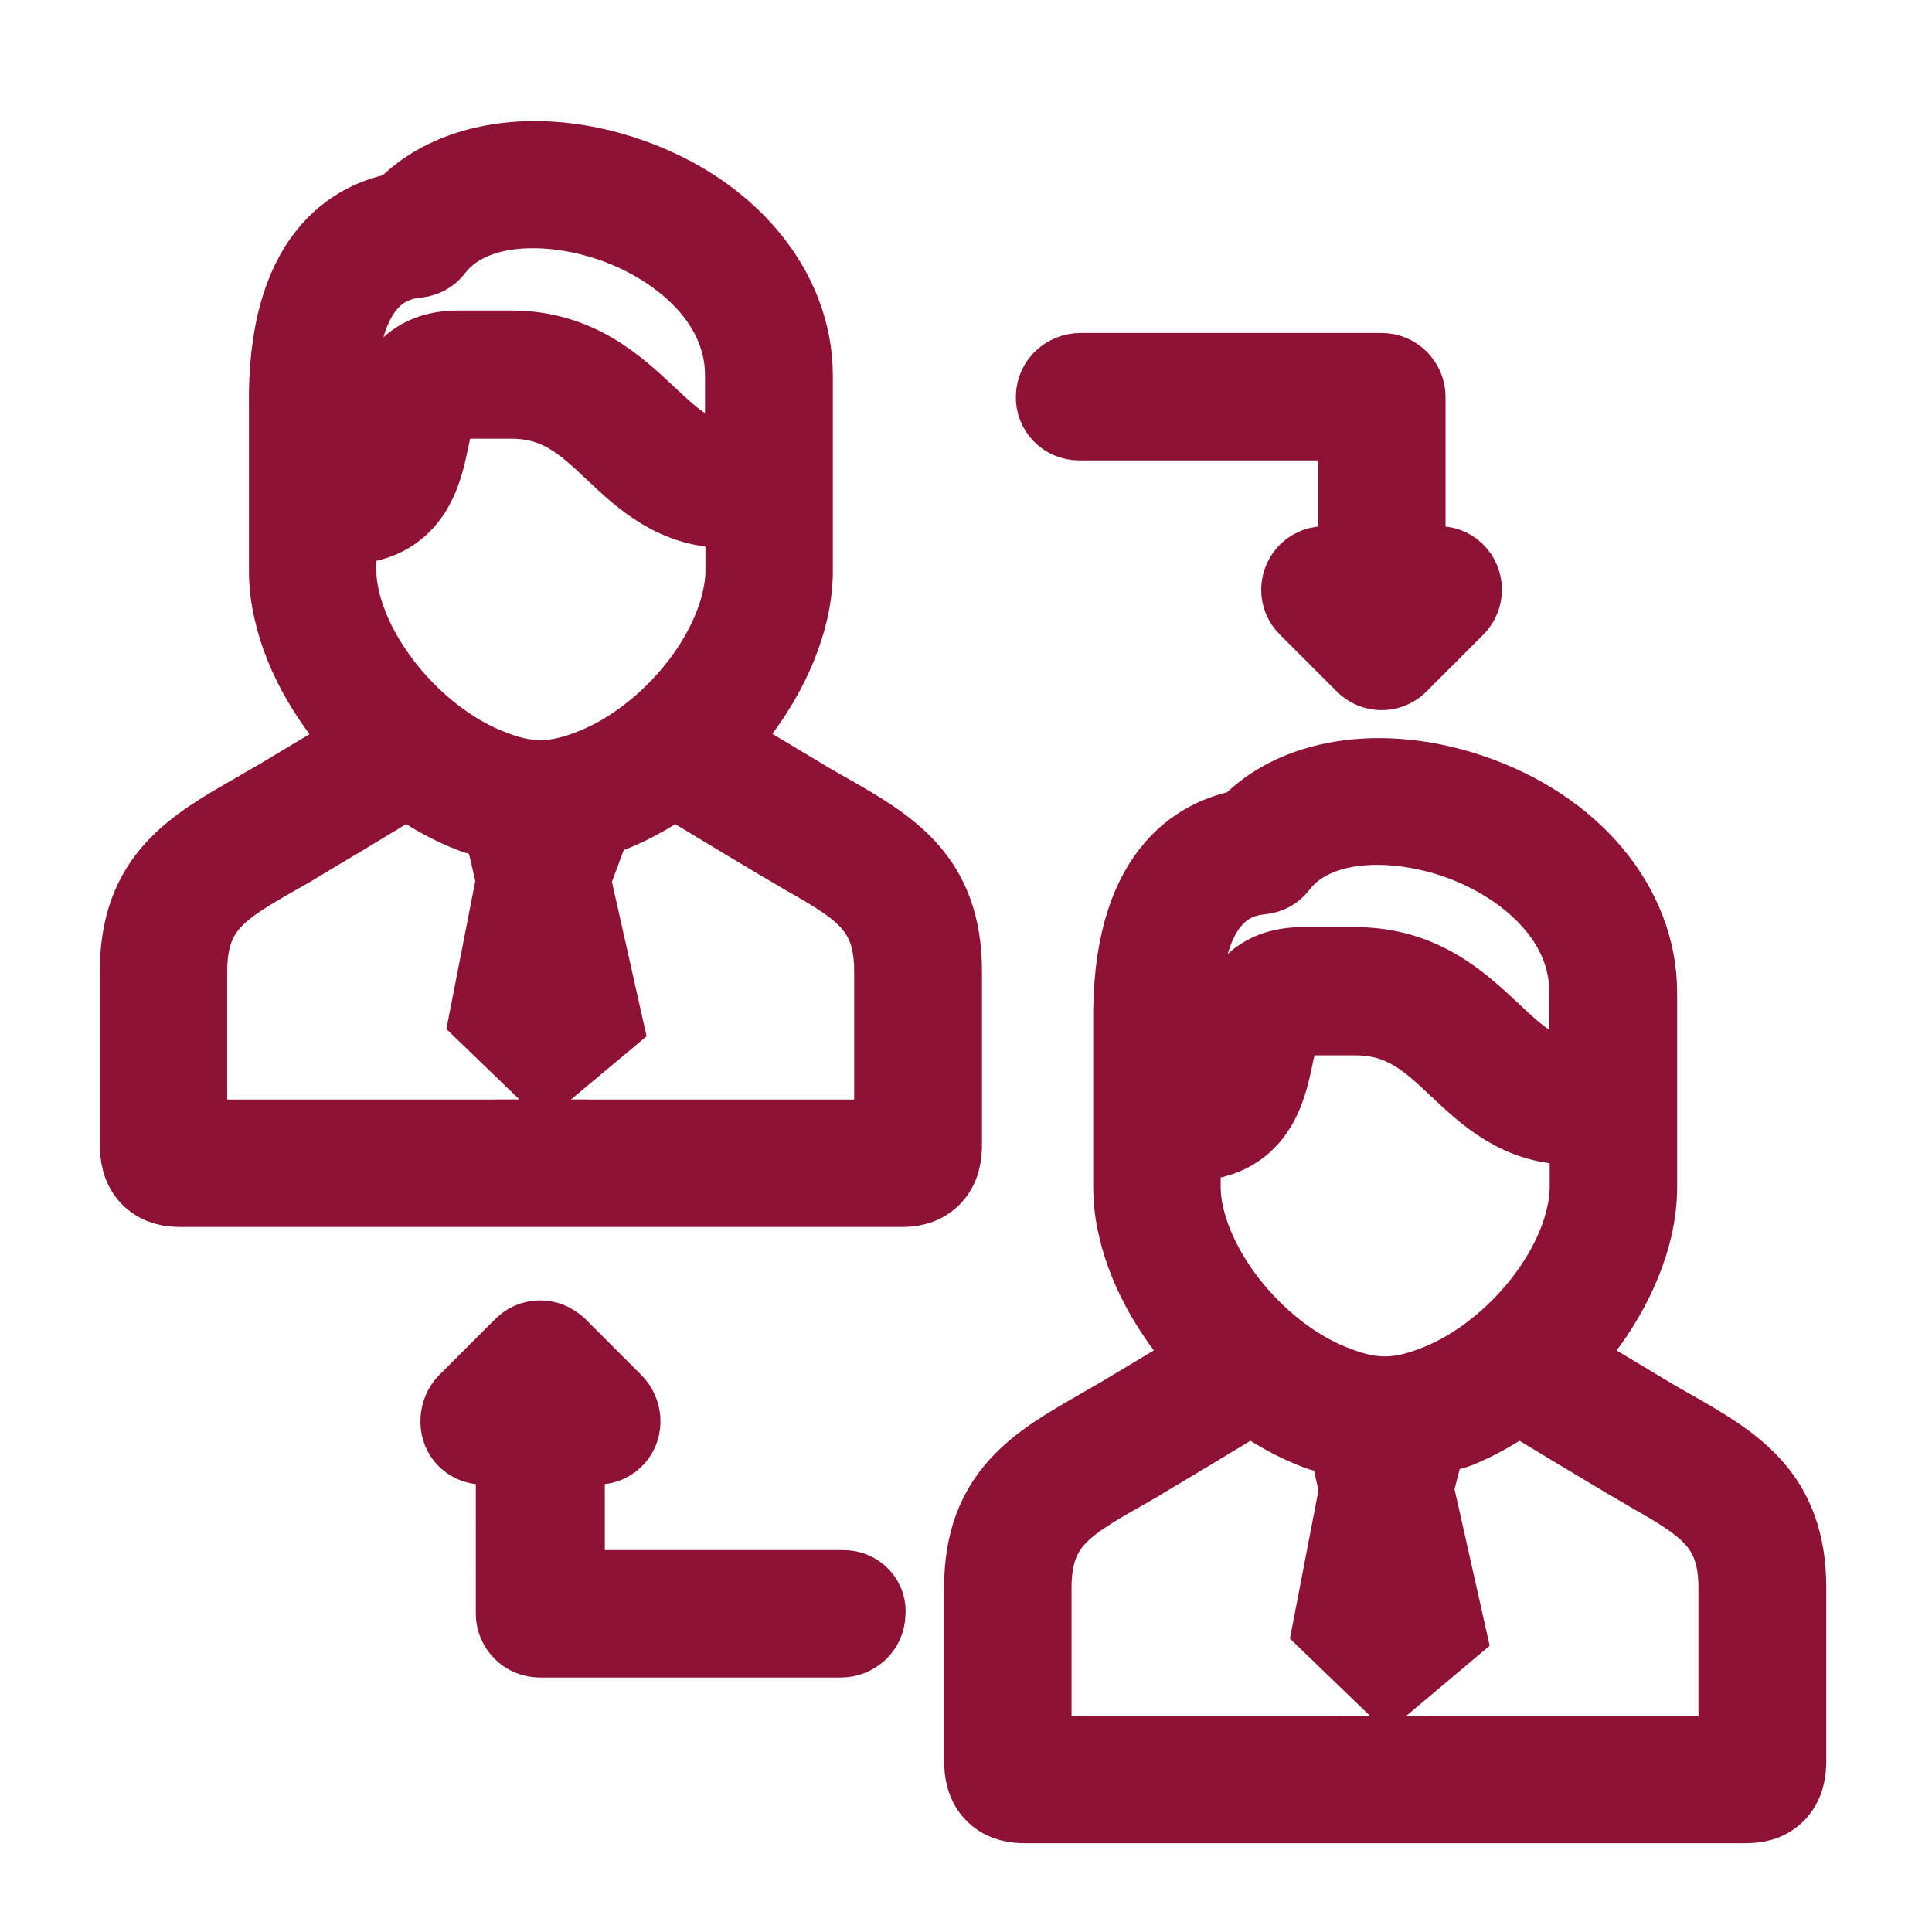 <?xml version="1.0" encoding="UTF-8"?> <!-- Generator: Adobe Illustrator 22.0.1, SVG Export Plug-In . SVG Version: 6.00 Build 0) --> <svg xmlns="http://www.w3.org/2000/svg" xmlns:xlink="http://www.w3.org/1999/xlink" version="1.1" x="0px" y="0px" viewBox="0 0 489.7 489.7" style="enable-background:new 0 0 489.7 489.7;" xml:space="preserve"> <style type="text/css"> .st0{display:none;} .st1{display:inline;} .st2{fill:none;stroke:#8D1235;stroke-width:26;stroke-miterlimit:10;} .st3{fill:#8D1235;} .st4{fill:#8D1235;stroke:#8D1235;stroke-width:20;stroke-miterlimit:10;} .st5{clip-path:url(#SVGID_2_);fill:#8C1236;} .st6{display:inline;fill:none;stroke:#8C1236;stroke-width:26;stroke-miterlimit:10;} .st7{display:inline;fill:#8D1235;stroke:#8C1236;stroke-width:26;stroke-miterlimit:10;} </style> <g id="Layer_1_Kopie" class="st0"> <g class="st1"> <g> <path class="st2" d="M375.2,223.1h-20.9c-2.9-14.7-8.7-28.3-16.7-40.3l14.8-14.8c3.6-3.6,3.6-9.4,0-13l-17.7-17.7 c-3.6-3.6-9.4-3.6-13,0l-14.9,14.8c-12-8-25.6-13.8-40.3-16.7v-20.9c0-5.1-4.1-9.2-9.2-9.2h-25.1c-5.1,0-9.2,4.1-9.2,9.2v20.9 c-14.7,2.9-28.3,8.7-40.3,16.7l-14.8-14.8c-3.6-3.6-9.4-3.6-13,0L137.2,155c-3.6,3.6-3.6,9.4,0,13l14.8,14.8 c-8,12-13.8,25.6-16.7,40.3h-20.9c-5.1,0-9.2,4.1-9.2,9.2v25.1c0,5.1,4.1,9.2,9.2,9.2h20.9c2.9,14.7,8.7,28.3,16.7,40.3 l-14.8,14.8c-3.5,3.6-3.5,9.4,0,13l17.7,17.7c3.6,3.6,9.4,3.6,13,0l14.8-14.8c12,8,25.6,13.8,40.3,16.7v20.9 c0,5.1,4.1,9.2,9.2,9.2h25.1c5.1,0,9.2-4.1,9.2-9.2v-20.9c14.7-2.9,28.3-8.7,40.3-16.7l14.8,14.8c3.6,3.6,9.4,3.6,13,0l17.7-17.7 c3.6-3.6,3.6-9.4,0-13l-14.7-14.8c8-12,13.8-25.6,16.7-40.3h20.9c5.1,0,9.2-4.1,9.2-9.2v-25.1 C384.4,227.2,380.3,223.1,375.2,223.1z M247.5,295.2c-29.9,1.5-54.5-23.1-53-53c1.3-25.6,22.1-46.4,47.7-47.7 c29.9-1.5,54.5,23.1,53,53C293.8,273.1,273.1,293.9,247.5,295.2z"></path> </g> </g> <g class="st1"> <g> <path class="st2" d="M158.2,54.1C94.4,73.6,48.1,132.7,47.9,202.9"></path> <g> <polygon class="st3" points="143.5,24.9 204.3,47.4 154.4,88.8 "></polygon> </g> </g> </g> <g class="st1"> <g> <path class="st2" d="M333.4,437.9c64.1-18.3,111.6-76.5,113.1-146.6"></path> <g> <polygon class="st3" points="347.5,467.4 287.1,443.8 337.8,403.3 "></polygon> </g> </g> </g> </g> <g id="Ebene_14"> <g> <path class="st4" d="M213.8,402.9h-70.5c0,0,0,0,0,0v-42.2c0,0,0,0,0,0l3.8,3.8c1.2,1.2,2.8,1.8,4.3,1.8c1.7,0,3.4-0.7,4.6-2.1 c2.1-2.4,1.8-6.3-0.5-8.6l-14.2-14.2c0,0,0,0,0,0c-0.1-0.1-0.2-0.2-0.3-0.2c-1.1-1-2.5-1.6-4.1-1.6c-1.7,0-3.2,0.7-4.3,1.8 c0,0,0,0,0,0l-14.2,14.2c-2.2,2.2-2.5,6.2-0.5,8.6c1.2,1.4,2.9,2.1,4.6,2.1c1.6,0,3.1-0.6,4.3-1.8l3.8-3.8c0,0,0,0,0,0V409 c0,3.4,2.8,6.2,6.2,6.2h76.3c3.4,0,6.3-2.6,6.4-6C220,405.7,217.2,402.9,213.8,402.9L213.8,402.9z"></path> <path class="st4" d="M273.5,106.7H344c0,0,0,0,0,0v42.2c0,0,0,0,0,0l-3.6-3.6c-2.4-2.4-6.3-2.6-8.8-0.3c-2.5,2.4-2.6,6.4-0.1,8.8 l14.4,14.4c0,0,0,0,0,0c1.1,1.1,2.6,1.8,4.3,1.8c1.6,0,3-0.6,4.1-1.6c0,0,0.1-0.1,0.2-0.2l14.4-14.4c2.4-2.4,2.4-6.4-0.1-8.8 c-2.4-2.3-6.4-2.1-8.8,0.3l-3.6,3.6c0,0,0,0,0,0v-48.3c0-3.4-2.8-6.2-6.2-6.2l-76.3,0c-3.4,0-6.3,2.6-6.4,6 C267.3,103.9,270.1,106.7,273.5,106.7L273.5,106.7z"></path> <path class="st4" d="M209.2,205.6c-2.5-1.4-5.1-2.9-7.7-4.5l-21-12.6c0,0,0,0,0,0c9.5-9.7,16.6-21.7,19.4-33.7 c0.8-3.5,1.2-6.9,1.2-10V95.2c0-21.9-16.6-41.8-42.3-50.5c-22.6-7.7-45-4.1-56.8,8.9c0,0,0,0,0,0c-12.1,2-29.5,11.5-28.9,49.5 c0,0.4,0,0.6,0,0.9v40.8c0,3.2,0.4,6.6,1.2,10c2.7,12,9.9,24,19.4,33.8c0,0,0,0,0,0l-21,12.6c-2.6,1.6-5.2,3-7.7,4.5 c-15.9,9.1-29.7,16.9-29.7,40.5v43.9c0,2.3,0.3,5.8,2.9,8.3c2.4,2.3,5.3,2.6,7.7,2.6c0.4,0,0.7,0,1.1,0c0.4,0,0.7,0,1.1,0h19.4 c3,0,21.9,0,28.3,0h26c0,0,0,0,0,0s0,0,0,0h30.5c0,0,0,0,0,0s0,0,0,0h73.8c0.4,0,0.8,0,1.1,0c0.3,0,0.7,0,1.1,0 c2.4,0,5.3-0.3,7.7-2.6c2.6-2.5,2.9-5.9,2.9-8.3v-43.9C238.9,222.5,225.2,214.7,209.2,205.6z M85.4,102.9 c-0.3-16.2,3.1-35.9,20.3-37.4h0c1.7-0.2,3.3-1,4.3-2.4c9.3-12.1,29.2-12.1,44.8-6.8c15.7,5.3,33.9,18.7,33.9,38.9v21.3 c0,0,0,0,0,0h-4.5c-8.3,0-13.5-4.9-20.2-11.2c-7.9-7.4-17.7-16.6-34.5-16.6h-13.4c-15.2,0-17.8,12.6-19.3,20.1 c-2,9.5-3.2,11.9-10,11.9h-1.5c0,0,0,0,0,0V104C85.5,103.7,85.5,103.3,85.4,102.9z M86.3,152c-0.6-2.6-0.9-5-0.9-7.3v-11.6 c0,0,0,0,0,0h1.5c17.6,0,20.3-13.6,22-21.7c1.8-8.9,2.8-10.2,7.3-10.2h13.4c12,0,18.6,6.1,26.1,13.2c7.2,6.8,15.5,14.5,28.6,14.5 h4.5c0,0,0,0,0,0v15.9c0,2.3-0.3,4.7-0.9,7.3c-4,17.8-20.6,36.2-38.5,42.9c-4.7,1.8-8.6,2.6-12.4,2.6c-3.8,0-7.7-0.8-12.3-2.6 C106.9,188.3,90.4,169.8,86.3,152z M155.4,205.8c5.4-2.2,10.6-5.2,15.4-8.8c0,0,0,0,0,0l15.9,9.6l11.7,7c1.6,0.9,3.1,1.8,4.6,2.7 c15.1,8.6,23.5,13.4,23.5,29.9v42.5l0,0c-0.2,0-0.3,0-0.5,0h-63.1H101H48.1c-0.2,0-0.3,0-0.5,0v-42.5c0-16.5,8.3-21.3,23.5-29.9 c1.5-0.9,3.1-1.7,4.6-2.7l11.7-7l15.9-9.6c0,0,0,0,0,0c5.3,4,11.1,7.2,17,9.4c0.2,0.1,0.5,0.2,0.7,0.2c0.7,0.3,1.5,0.4,2.2,0.4 l0,0l13.2,0.7c0.6,0,1.2,0,1.8,0l13.7-1.1C153.2,206.5,154.3,206.2,155.4,205.8z M156,282.6 M136.2,207.8"></path> <line class="st4" x1="148.9" y1="288.7" x2="125.4" y2="288.7"></line> <path class="st4" d="M423.2,361.9c-2.5-1.4-5.1-2.9-7.7-4.5l-21-12.6c0,0,0,0,0,0c9.5-9.7,16.6-21.7,19.4-33.7 c0.8-3.5,1.2-6.9,1.2-10v-49.5c0-21.9-16.6-41.8-42.3-50.5c-22.6-7.7-45-4.1-56.8,8.9c0,0,0,0,0,0c-12.1,2-29.5,11.5-28.9,49.5 c0,0.4,0,0.6,0,0.9V301c0,3.2,0.4,6.6,1.2,10c2.7,12,9.9,24,19.4,33.8c0,0,0,0,0,0l-21,12.6c-2.6,1.6-5.2,3-7.7,4.5 c-15.9,9.1-29.7,16.9-29.7,40.5v43.9c0,2.3,0.3,5.8,2.9,8.3c2.4,2.3,5.3,2.6,7.7,2.6c0.4,0,0.7,0,1.1,0c0.4,0,0.7,0,1.1,0h19.4 c3,0,21.9,0,28.3,0h26c0,0,0,0,0,0s0,0,0,0h30.5c0,0,0,0,0,0s0,0,0,0h73.8c0.4,0,0.8,0,1.1,0c0.3,0,0.7,0,1.1,0 c2.4,0,5.3-0.3,7.7-2.6c2.6-2.5,2.9-5.9,2.9-8.3v-43.9C452.9,378.8,439.2,371,423.2,361.9z M299.4,259.2 c-0.3-16.2,3.1-35.9,20.3-37.4h0c1.7-0.2,3.3-1,4.3-2.4c9.3-12.1,29.2-12.1,44.8-6.8c15.7,5.3,33.9,18.7,33.9,38.9v21.3 c0,0,0,0,0,0h-4.5c-8.3,0-13.5-4.9-20.2-11.2c-7.9-7.4-17.7-16.6-34.5-16.6h-13.4c-15.2,0-17.8,12.6-19.3,20.1 c-2,9.5-3.2,11.9-10,11.9h-1.5c0,0,0,0,0,0v-16.8C299.5,260,299.5,259.6,299.4,259.2z M300.3,308.3c-0.6-2.6-0.9-5-0.9-7.3v-11.6 c0,0,0,0,0,0h1.5c17.6,0,20.3-13.6,22-21.7c1.8-8.9,2.8-10.2,7.3-10.2h13.4c12,0,18.6,6.1,26.1,13.2c7.2,6.8,15.5,14.5,28.6,14.5 h4.5c0,0,0,0,0,0V301c0,2.3-0.3,4.7-0.9,7.3c-4,17.8-20.6,36.2-38.5,42.9c-4.7,1.8-8.6,2.6-12.4,2.6c-3.8,0-7.7-0.8-12.3-2.6 C320.9,344.6,304.4,326.1,300.3,308.3z M369.4,362.1c5.4-2.2,10.6-5.2,15.4-8.8c0,0,0,0,0,0l15.9,9.6l11.7,7 c1.6,0.9,3.1,1.8,4.6,2.7c15.1,8.6,23.5,13.4,23.5,29.9V445l0,0c-0.2,0-0.3,0-0.5,0h-63.1H315h-52.9c-0.2,0-0.3,0-0.5,0v-42.5 c0-16.5,8.3-21.3,23.5-29.9c1.5-0.9,3.1-1.7,4.6-2.7l11.7-7l15.9-9.6c0,0,0,0,0,0c5.3,4,11.1,7.2,17,9.4c0.2,0.1,0.5,0.2,0.7,0.2 c0.7,0.3,1.5,0.4,2.2,0.4l0,0l13.2,0.7c0.6,0,1.2,0,1.8,0l13.7-1.1C367.2,362.8,368.3,362.5,369.4,362.1z M370,438.9 M350.2,364.1 "></path> <line class="st4" x1="362.9" y1="445" x2="339.4" y2="445"></line> </g> <polygon class="st4" points="128,211.5 130.7,223.1 124,257.4 138.2,271.1 152.8,258.9 144.7,222.8 148.9,211.5 "></polygon> <polygon class="st4" points="341.8,366 344.4,377.6 337.8,411.9 352,425.6 366.5,413.4 358.4,377.3 361.3,366 "></polygon> </g> <g id="Ebene_16" class="st0"> <g class="st1"> <defs> <rect id="SVGID_1_" x="96.4" y="47.5" width="296.9" height="296.9"></rect> </defs> <clipPath id="SVGID_2_"> <use xlink:href="#SVGID_1_" style="overflow:visible;"></use> </clipPath> <path class="st5" d="M315.8,175.7l-93.7,68.4c-3,2.2-6.5,3.3-10.2,3.3c-0.9,0-1.9-0.1-2.8-0.2c-4.6-0.8-8.6-3.3-11.3-7.1l-28-39.9 c-5.5-7.8-3.6-18.6,4.2-24c7.8-5.5,18.6-3.6,24,4.2l17.9,25.5l79.5-58c7.7-5.6,18.5-3.9,24.1,3.8 C325.2,159.3,323.5,170,315.8,175.7"></path> </g> <path class="st6" d="M378.2,195.9c0,73.7-59.7,133.4-133.4,133.4c-73.7,0-133.4-59.7-133.4-133.4S171.1,62.5,244.8,62.5 C318.5,62.5,378.2,122.3,378.2,195.9z"></path> <polygon class="st7" points="193.6,321.9 157.8,411.8 193.6,407.2 208.7,423.7 235.5,337 "></polygon> <polygon class="st7" points="294,321.9 329.8,411.8 294,407.2 278.8,423.7 252,337 "></polygon> </g> </svg> 